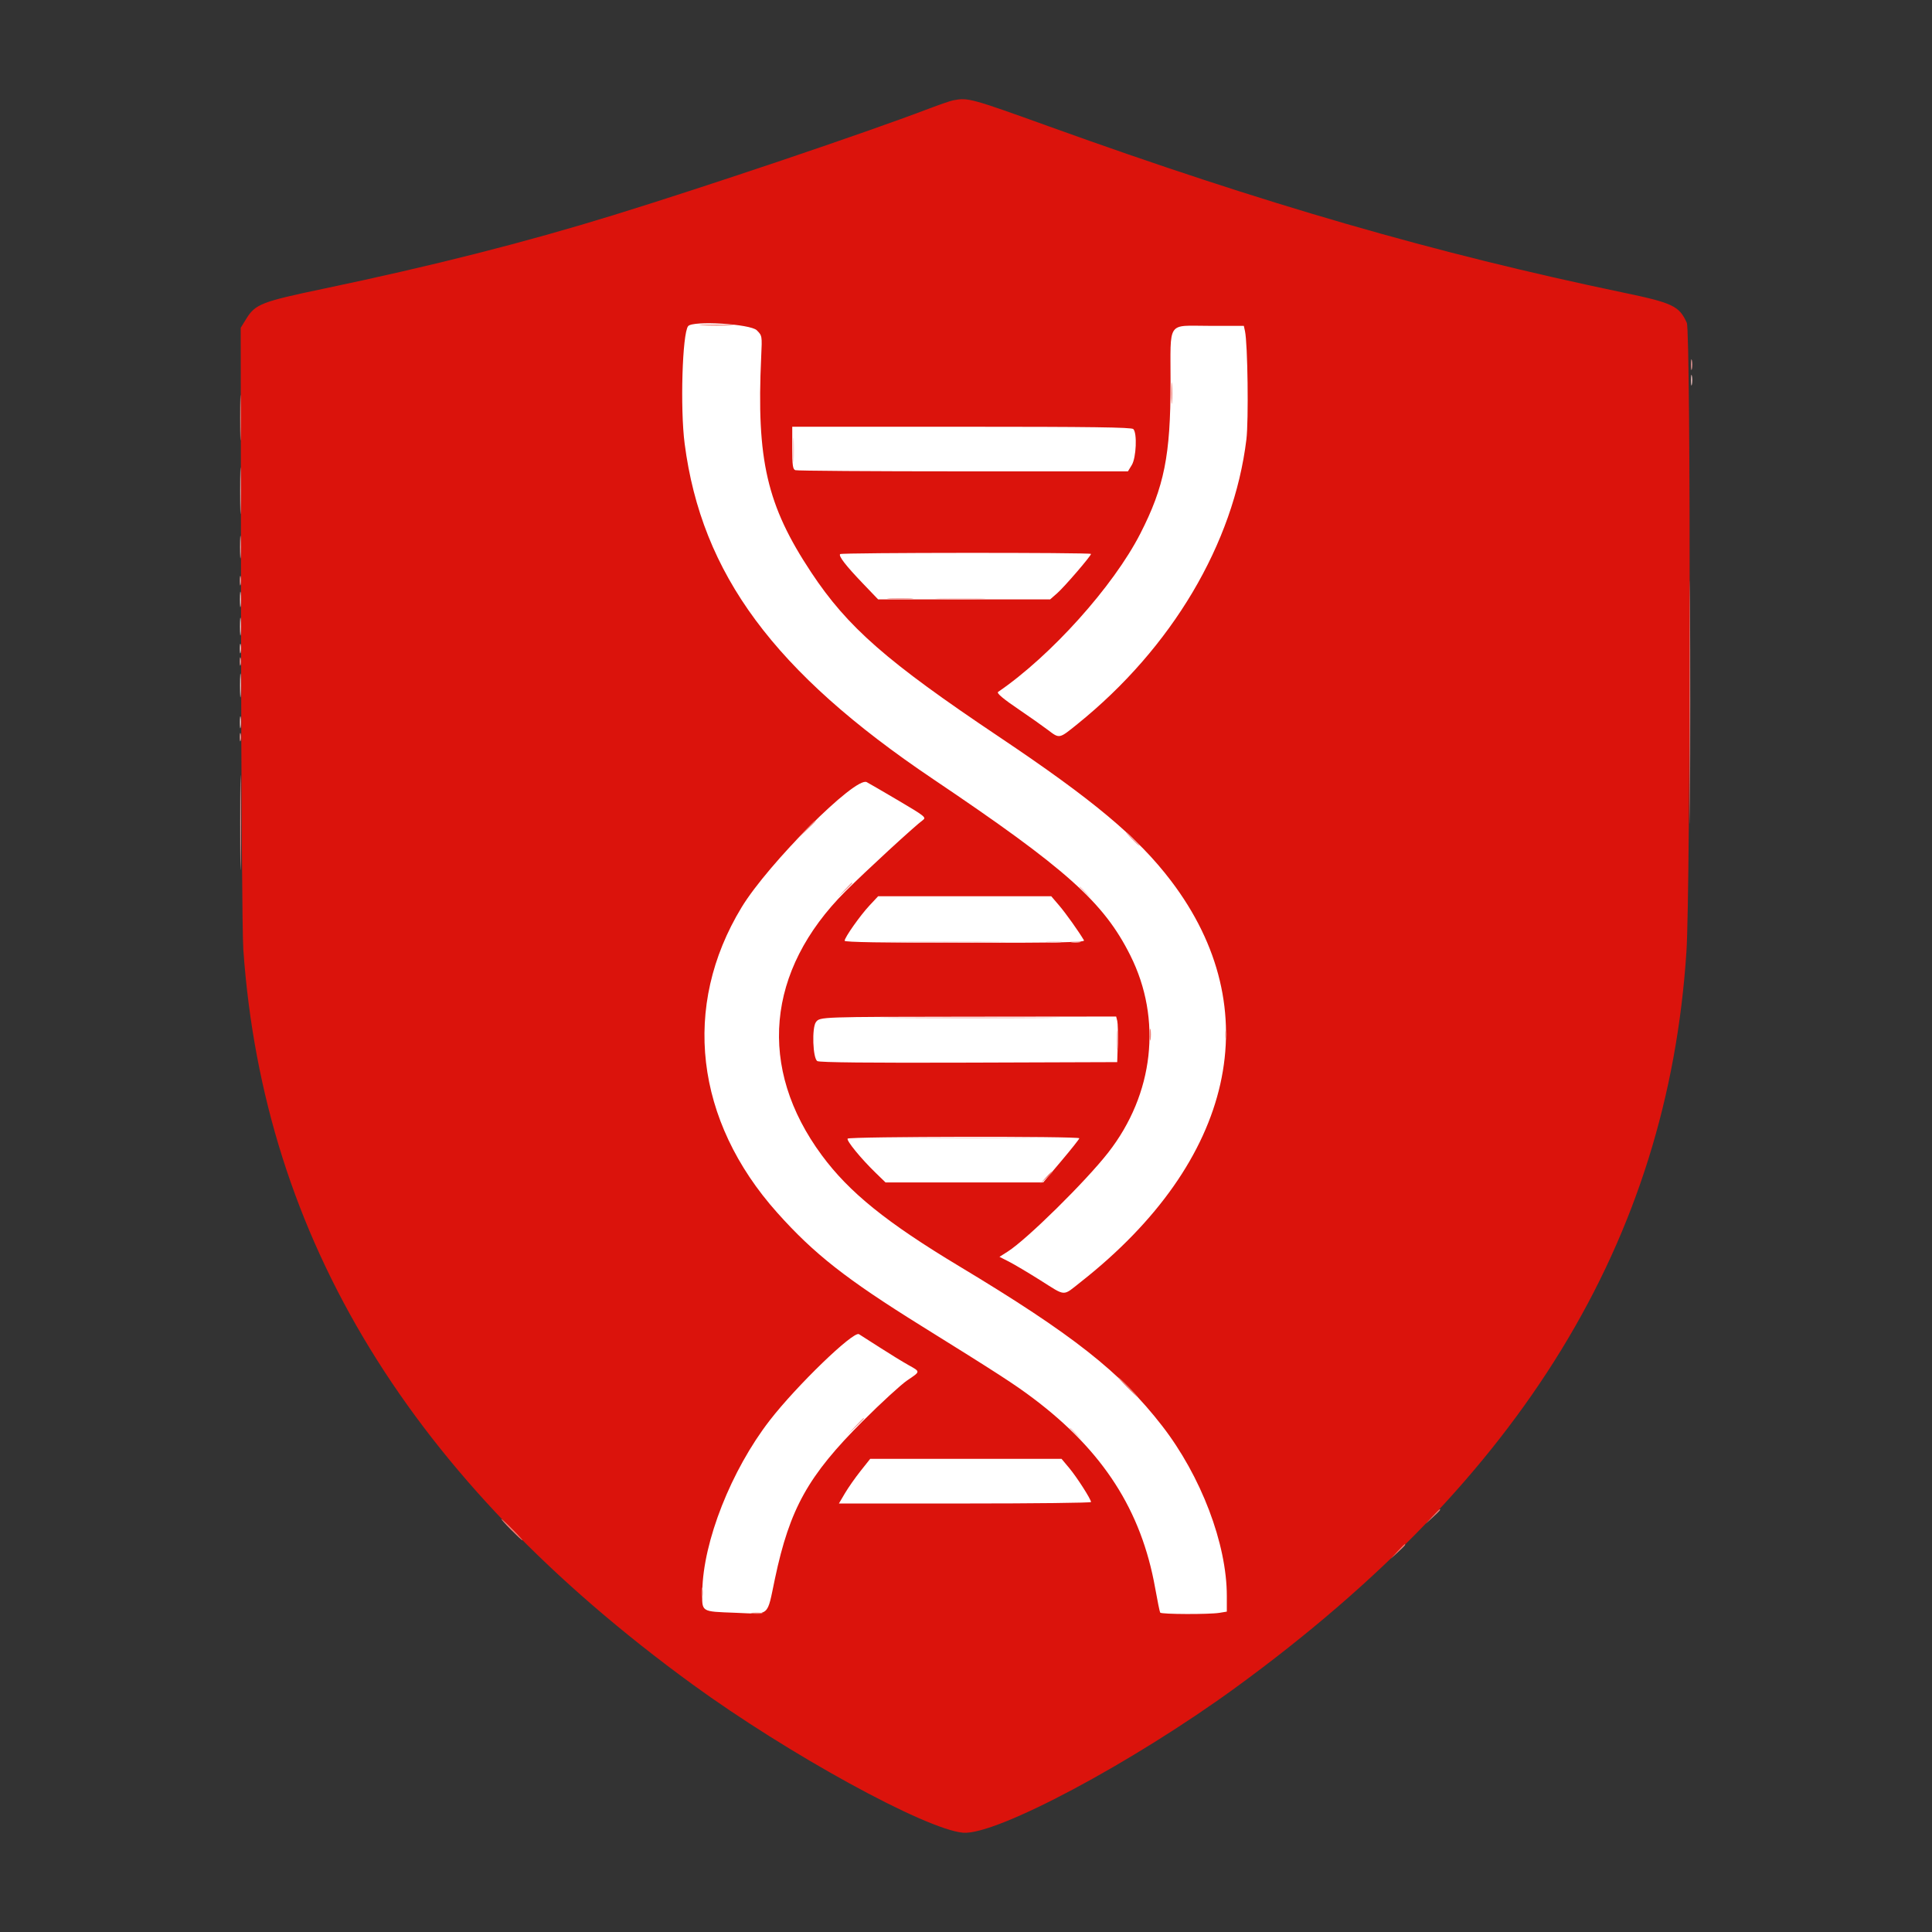 <?xml version="1.0" encoding="UTF-8" standalone="no"?>
<svg
   fill-opacity="1"
   color-rendering="auto"
   color-interpolation="auto"
   text-rendering="auto"
   stroke="#000000"
   stroke-linecap="square"
   width="389"
   stroke-miterlimit="10"
   shape-rendering="auto"
   stroke-opacity="1"
   fill="#000000"
   stroke-dasharray="none"
   font-weight="normal"
   stroke-width="1"
   height="389"
   font-family="Dialog"
   font-style="normal"
   stroke-linejoin="miter"
   font-size="12px"
   stroke-dashoffset="0"
   image-rendering="auto"
   version="1.1"
   id="svg6"
   sodipodi:docname="logo_v2.svg"
   inkscape:export-filename="logo_v2.png"
   inkscape:export-xdpi="116.21053"
   inkscape:export-ydpi="116.21053"
   inkscape:version="1.4 (e7c3feb1, 2024-10-09)"
   xmlns:inkscape="http://www.inkscape.org/namespaces/inkscape"
   xmlns:sodipodi="http://sodipodi.sourceforge.net/DTD/sodipodi-0.dtd"
   xmlns="http://www.w3.org/2000/svg"
   xmlns:svg="http://www.w3.org/2000/svg">
  <rect width="100%" height="100%" fill="#333333" stroke="none"/>
  <sodipodi:namedview
     id="namedview6"
     pagecolor="#ffffff"
     bordercolor="#000000"
     borderopacity="0.25"
     inkscape:showpageshadow="2"
     inkscape:pageopacity="0.0"
     inkscape:pagecheckerboard="0"
     inkscape:deskcolor="#d1d1d1"
     inkscape:zoom="1.6863753"
     inkscape:cx="194.5"
     inkscape:cy="194.5"
     inkscape:window-width="1200"
     inkscape:window-height="805"
     inkscape:window-x="245"
     inkscape:window-y="25"
     inkscape:window-maximized="0"
     inkscape:current-layer="svg6" />
  <!--Generated by ySVG 2.5-->
  <defs
     id="genericDefs" />
  <g
     id="g6"
     transform="translate(33.184,4.327)">
    <defs
       id="defs1">
      <clipPath
         clipPathUnits="userSpaceOnUse"
         id="clipPath1">
        <path
           d="M 0,0 H 323 V 389 H 0 Z"
           id="path1" />
      </clipPath>
      <clipPath
         clipPathUnits="userSpaceOnUse"
         id="clipPath2">
        <path
           d="M 528,-113 H 851 V 276 H 528 Z"
           id="path2" />
      </clipPath>
      <clipPath
         clipPathUnits="userSpaceOnUse"
         id="clipPath3">
        <path
           d="m 38.902,10.592 h 323 v 389 H 38.902 Z"
           id="path3" />
      </clipPath>
    </defs>
    <g
       fill="#ffffff"
       text-rendering="geometricPrecision"
       shape-rendering="geometricPrecision"
       transform="translate(-528,113)"
       stroke="#ffffff"
       id="g3">
      <rect
         x="628.364"
         width="120.396"
         height="276.673"
         y="-62.579"
         clip-path="url(#clipPath2)"
         stroke="none"
         id="rect3" />
    </g>
    <g
       text-rendering="geometricPrecision"
       shape-rendering="geometricPrecision"
       transform="translate(-38.902,-10.592)"
       id="g5">
      <g
         clip-path="url(#clipPath3)"
         id="g4">
        <svg
           opacity="1"
           writing-mode="lr-tb"
           stop-color="#000000"
           shape-rendering="auto"
           glyph-orientation-horizontal="0deg"
           color-profile="auto"
           lighting-color="rgb(255, 255, 255)"
           color="#000000"
           font-weight="400"
           alignment-baseline="auto"
           font-style="normal"
           version="1.1"
           color-interpolation-filters="linearrgb"
           text-anchor="start"
           stroke-linecap="butt"
           color-interpolation="srgb"
           font-variant="normal"
           word-spacing="normal"
           fill-opacity="1"
           text-rendering="auto"
           clip-path="none"
           text-decoration="none"
           letter-spacing="normal"
           viewBox="0 0 400 400"
           glyph-orientation-vertical="auto"
           display="inline"
           font-size-adjust="none"
           fill="#000000"
           overflow="hidden"
           font-stretch="normal"
           stroke-dasharray="none"
           id="svg1.svg"
           stroke-miterlimit="4"
           stop-opacity="1"
           color-rendering="auto"
           font-size="12px"
           mask="none"
           direction="ltr"
           baseline-shift="baseline"
           pointer-events="visiblepainted"
           enable-background="accumulate"
           fill-rule="nonzero"
           image-rendering="auto"
           stroke-dashoffset="0"
           width="400"
           marker-end="none"
           clip="auto"
           cursor="auto"
           stroke="none"
           visibility="visible"
           kerning="auto"
           stroke-width="1"
           font-family="Arial, Helvetica, sans-serif"
           flood-opacity="1"
           clip-rule="nonzero"
           src="none"
           height="400"
           unicode-bidi="normal"
           stroke-linejoin="miter"
           stroke-opacity="1"
           flood-color="rgb(0, 0, 0)"
           dominant-baseline="auto"
           marker-start="none"
           marker-mid="none"
           style="text-decoration:none;text-decoration-line:none">
          <g
             id="svg1.svgg">
            <path
               fill="#db130c"
               data-index="0"
               fill-rule="evenodd"
               style="opacity:1"
               d="m 197.656,26.46 c -0.537,0.099 -2.822,0.885 -5.078,1.745 -12.533,4.78 -44.309,15.505 -63.281,21.359 C 111.34,55.104 92.873,59.789 70.628,64.448 58.44,67 57.12,67.515 55.33,70.412 l -1.147,1.856 0.072,59.862 c 0.041,34.484 0.235,62.181 0.456,65.331 4.092,58.193 33.667,106.585 90.406,147.922 19.287,14.052 46.921,29.209 54.492,29.888 6.614,0.594 34.192,-14.106 55.12,-29.38 57.451,-41.929 86.784,-89.888 90.546,-148.039 0.827,-12.782 0.895,-124.758 0.077,-126.579 -1.528,-3.4 -2.814,-4.014 -12.735,-6.085 C 294.506,57.233 260.292,47.335 216.992,31.74 201.134,26.028 200.667,25.9 197.656,26.46 m -39.559,46.307 c 1.078,1.083 1.082,1.108 0.887,5.274 -0.974,20.877 1.127,29.958 10.05,43.443 7.321,11.063 15.189,17.956 37.802,33.112 19.023,12.75 28.003,20.267 34.647,29.002 19.702,25.904 12.85,56.377 -18.169,80.796 -3.709,2.92 -2.879,2.958 -8.166,-0.372 -2.423,-1.526 -5.257,-3.207 -6.298,-3.736 l -1.892,-0.961 1.697,-1.083 c 3.84,-2.45 15.684,-14.127 20.199,-19.914 9.195,-11.785 10.883,-26.846 4.45,-39.695 -5.371,-10.729 -12.85,-17.414 -39.749,-35.527 -31.977,-21.532 -46.573,-41.249 -49.987,-67.521 -0.919,-7.071 -0.469,-22.178 0.704,-23.652 0.919,-1.154 12.543,-0.453 13.825,0.834 m 98.295,0.182 c 0.547,2.516 0.748,17.97 0.284,21.787 -2.551,20.982 -15.007,41.974 -33.996,57.297 -3.756,3.031 -3.599,3 -5.986,1.195 -1.125,-0.851 -3.659,-2.639 -5.63,-3.973 -3.362,-2.275 -4.739,-3.431 -4.381,-3.675 10.612,-7.249 23.21,-21.271 28.632,-31.871 4.819,-9.42 6.091,-15.766 6.091,-30.375 0,-12.688 -0.834,-11.459 7.781,-11.459 h 6.972 l 0.233,1.074 m -22.486,19.707 c 0.804,0.804 0.592,5.77 -0.308,7.246 l -0.774,1.27 h -33.177 c -18.247,0 -33.455,-0.107 -33.795,-0.237 -0.511,-0.196 -0.618,-0.973 -0.618,-4.492 v -4.255 h 34.102 c 26.003,0 34.213,0.111 34.57,0.468 m -8.515,25.141 c 0,0.409 -5.356,6.632 -6.796,7.897 l -1.435,1.259 H 199.845 182.53 l -3.088,-3.223 c -3.432,-3.581 -4.936,-5.528 -4.561,-5.903 0.306,-0.306 50.51,-0.336 50.51,-0.03 m -38.706,49.698 c 5.191,3.062 5.572,3.363 4.883,3.863 -1.65,1.198 -11.556,10.314 -15.611,14.367 -15.999,15.99 -17.757,35.565 -4.773,53.145 5.525,7.481 13.038,13.547 27.699,22.363 22.779,13.699 32.437,21.299 40.828,32.126 7.83,10.103 13.021,23.747 13.023,34.227 v 3.171 l -1.464,0.242 c -2.08,0.344 -11.735,0.31 -11.952,-0.042 -0.1,-0.161 -0.558,-2.403 -1.018,-4.981 -2.787,-15.601 -10.469,-27.555 -24.509,-38.135 -3.759,-2.833 -7.138,-5.022 -22.548,-14.603 -15.142,-9.415 -21.625,-14.507 -29.04,-22.811 -16.566,-18.552 -19.251,-41.566 -7.171,-61.468 5.361,-8.831 22.921,-26.408 25.195,-25.217 0.455,0.238 3.361,1.927 6.458,3.753 m 32.286,21.079 c 1.338,1.565 3.96,5.246 5.007,7.031 0.228,0.389 -4.669,0.489 -23.955,0.489 -16.741,0 -24.242,-0.128 -24.242,-0.412 0,-0.657 3.12,-5.079 5.015,-7.108 l 1.733,-1.855 h 17.427 17.427 l 1.588,1.855 m 11.702,23.242 c 0.121,0.484 0.169,2.549 0.106,4.59 l -0.115,3.711 -29.806,0.1 c -20.102,0.068 -30.054,-0.032 -30.567,-0.306 -0.924,-0.495 -1.141,-6.781 -0.271,-7.877 0.82,-1.035 0.793,-1.034 31.047,-1.066 l 29.387,-0.03 0.219,0.878 m -7.636,23.633 c -0.005,0.161 -1.644,2.227 -3.641,4.59 l -3.631,4.297 h -15.876 -15.875 l -2.011,-1.953 c -2.934,-2.849 -5.878,-6.445 -5.619,-6.864 0.269,-0.435 46.668,-0.505 46.653,-0.07 m -40.224,42.093 c 2.041,1.314 4.633,2.906 5.761,3.537 2.521,1.411 2.529,1.281 -0.195,3.121 -1.235,0.835 -5.246,4.511 -8.913,8.171 -11.047,11.023 -14.726,17.618 -17.716,31.752 -1.656,7.829 -0.857,7.139 -7.947,6.866 -7.054,-0.271 -6.746,-0.071 -6.679,-4.349 0.156,-9.998 5.82,-24.354 13.557,-34.362 5.391,-6.974 16.863,-18.063 17.987,-17.386 0.238,0.143 2.103,1.336 4.145,2.65 m 38.198,24.313 c 1.537,1.837 4.377,6.271 4.379,6.836 0,0.162 -11.421,0.293 -25.38,0.293 h -25.38 l 1.207,-2.05 c 0.665,-1.128 2.081,-3.15 3.149,-4.493 L 180.927,300 h 19.266 19.266 l 1.552,1.855"
               id="svg1.path0"
               stroke="none" />
            <path
               fill="#f19e9c"
               id="svg1.path2"
               d="m 346.2,79.688 c 0,0.966 0.076,1.362 0.169,0.878 0.094,-0.483 0.094,-1.274 0,-1.757 -0.093,-0.484 -0.169,-0.088 -0.169,0.879 m -292.13,25.39 c 0,4.19 0.057,5.903 0.127,3.809 0.071,-2.095 0.071,-5.523 0,-7.617 -0.07,-2.095 -0.127,-0.381 -0.127,3.808 m -0.023,11.328 c 0,2.041 0.066,2.876 0.146,1.856 0.081,-1.021 0.081,-2.691 0,-3.711 -0.08,-1.021 -0.146,-0.186 -0.146,1.855 m -0.042,6.836 c 0.004,0.86 0.084,1.165 0.178,0.679 0.093,-0.486 0.089,-1.189 -0.008,-1.562 -0.098,-0.374 -0.175,0.024 -0.17,0.883 m 130.873,3.61 c 1.243,0.077 3.176,0.077 4.296,-0.002 1.121,-0.079 0.103,-0.142 -2.26,-0.141 -2.363,10e-4 -3.28,0.065 -2.036,0.143 M 53.997,139.453 c 0,0.752 0.08,1.06 0.179,0.684 0.098,-0.376 0.098,-0.991 0,-1.367 -0.099,-0.376 -0.179,-0.069 -0.179,0.683 m 0,15.235 c 0,0.751 0.08,1.059 0.179,0.683 0.098,-0.376 0.098,-0.991 0,-1.367 -0.099,-0.376 -0.179,-0.068 -0.179,0.684 m 0.087,17.187 c 0,8.486 0.052,11.958 0.115,7.715 0.063,-4.243 0.063,-11.187 0,-15.43 -0.063,-4.243 -0.115,-0.771 -0.115,7.715 m 179.51,3.32 c 0.729,0.752 1.413,1.368 1.52,1.368 0.108,0 -0.401,-0.616 -1.13,-1.368 -0.728,-0.752 -1.413,-1.367 -1.52,-1.367 -0.107,0 0.401,0.615 1.13,1.367 m -57.834,10.254 -1.346,1.465 1.465,-1.346 c 1.363,-1.253 1.644,-1.584 1.346,-1.584 -0.065,0 -0.724,0.66 -1.465,1.465 m 10.302,10.547 c 5.548,0.061 14.513,0.061 19.922,0 5.41,-0.061 0.871,-0.112 -10.086,-0.111 -10.957,0 -15.383,0.05 -9.836,0.111 m 0.393,15.234 c 8.126,0.059 21.309,0.059 29.297,0 7.987,-0.059 1.338,-0.107 -14.775,-0.107 -16.114,0 -22.649,0.048 -14.522,0.107 m 44.148,4.59 c 0.001,1.719 0.07,2.374 0.152,1.455 0.083,-0.919 0.082,-2.325 -0.002,-3.125 -0.084,-0.8 -0.152,-0.048 -0.15,1.67 m -52.692,77.637 -1.544,1.66 1.66,-1.544 c 1.544,-1.436 1.84,-1.776 1.544,-1.776 -0.063,0 -0.81,0.747 -1.66,1.66"
               data-index="2"
               fill-rule="evenodd"
               stroke="none" />
            <path
               fill="#f9c9c8"
               id="svg1.path3"
               d="m 346.2,82.813 c 0,0.966 0.076,1.362 0.169,0.878 0.094,-0.483 0.094,-1.274 0,-1.757 -0.093,-0.484 -0.169,-0.088 -0.169,0.879 M 165.379,96.875 c 0,2.256 0.064,3.179 0.143,2.051 0.079,-1.128 0.079,-2.974 0,-4.102 -0.079,-1.128 -0.143,-0.205 -0.143,2.051 M 54.031,126.953 c 0,1.397 0.071,1.968 0.158,1.27 0.086,-0.699 0.086,-1.841 0,-2.539 -0.087,-0.699 -0.158,-0.127 -0.158,1.269 m 141.01,-0.099 c 2.321,0.069 6.012,0.069 8.203,0 2.19,-0.07 0.291,-0.126 -4.221,-0.126 -4.511,0 -6.303,0.057 -3.982,0.126 m -141.003,5.568 c 0,1.611 0.069,2.27 0.153,1.465 0.084,-0.806 0.084,-2.124 0,-2.93 -0.084,-0.806 -0.153,-0.146 -0.153,1.465 m -0.033,4.492 c 0.004,0.859 0.084,1.165 0.178,0.679 0.093,-0.486 0.089,-1.189 -0.008,-1.562 -0.098,-0.374 -0.175,0.024 -0.17,0.883 m 0.044,7.422 c 10e-4,2.148 0.067,2.977 0.146,1.842 0.079,-1.135 0.078,-2.893 -0.002,-3.906 -0.08,-1.013 -0.145,-0.084 -0.144,2.064 m -0.031,7.422 c 0.003,1.074 0.079,1.467 0.169,0.873 0.089,-0.593 0.087,-1.472 -0.006,-1.953 -0.092,-0.48 -0.166,0.006 -0.163,1.08 m 169.029,33.13 c 0,0.067 0.571,0.638 1.269,1.269 l 1.27,1.148 -1.147,-1.27 c -1.07,-1.183 -1.392,-1.449 -1.392,-1.147 m -6.348,11.098 c 0.698,0.086 1.841,0.086 2.539,0 0.699,-0.087 0.127,-0.158 -1.269,-0.158 -1.397,0 -1.968,0.071 -1.27,0.158 m 4.688,-0.007 c 0.483,0.093 1.274,0.093 1.758,0 0.483,-0.093 0.087,-0.169 -0.879,-0.169 -0.967,0 -1.363,0.076 -0.879,0.169 m -31.446,39.47 c 5.962,0.061 15.718,0.061 21.68,0 5.962,-0.061 1.084,-0.11 -10.84,-0.11 -11.924,0 -16.802,0.049 -10.84,0.11 m 31.153,58.423 c 0,0.067 0.571,0.639 1.269,1.27 l 1.27,1.147 -1.147,-1.269 c -1.07,-1.184 -1.392,-1.45 -1.392,-1.148"
               data-index="3"
               fill-rule="evenodd"
               stroke="none" />
            <path
               fill="#ef7c74"
               id="svg1.path4"
               d="m 147.168,71.774 c 1.558,0.075 4.106,0.075 5.664,0 1.558,-0.074 0.283,-0.134 -2.832,-0.134 -3.115,0 -4.39,0.06 -2.832,0.134 m 94.377,13.578 c -10e-4,1.933 0.065,2.773 0.147,1.867 0.082,-0.907 0.083,-2.489 0.002,-3.516 -0.081,-1.027 -0.148,-0.285 -0.149,1.649 M 54.069,90.43 c 0,4.082 0.058,5.699 0.129,3.593 0.07,-2.106 0.07,-5.446 -10e-4,-7.422 -0.071,-1.976 -0.128,-0.253 -0.128,3.829 m 291.822,57.226 c 0,21.807 0.047,30.728 0.105,19.824 0.058,-10.903 0.058,-28.745 0,-39.648 -0.058,-10.903 -0.105,-1.982 -0.105,19.824 m -178.132,25.879 -1.939,2.051 2.051,-1.939 c 1.128,-1.066 2.051,-1.988 2.051,-2.05 0,-0.292 -0.362,0.033 -2.163,1.938 m 69.462,41.113 c 0.003,1.075 0.079,1.468 0.169,0.874 0.089,-0.594 0.087,-1.473 -0.006,-1.953 -0.092,-0.481 -0.166,0.005 -0.163,1.079 m 15.221,0 c 0.005,0.86 0.085,1.165 0.178,0.679 0.093,-0.485 0.09,-1.189 -0.008,-1.562 -0.098,-0.373 -0.174,0.024 -0.17,0.883 m -36.256,28.809 -1.147,1.27 1.27,-1.148 c 0.698,-0.631 1.269,-1.202 1.269,-1.269 0,-0.302 -0.322,-0.036 -1.392,1.147 m 16.431,42.09 c 1.058,1.074 2.012,1.953 2.119,1.953 0.108,0 -0.67,-0.879 -1.728,-1.953 -1.058,-1.074 -2.012,-1.953 -2.119,-1.953 -0.108,0 0.67,0.879 1.728,1.953 m 61.503,26.074 -1.347,1.465 1.465,-1.346 c 1.364,-1.253 1.645,-1.584 1.346,-1.584 -0.065,0 -0.724,0.659 -1.464,1.465 m -185.526,2.637 c 1.167,1.181 2.209,2.148 2.317,2.148 0.107,0 -0.76,-0.967 -1.927,-2.148 -1.167,-1.182 -2.209,-2.149 -2.317,-2.149 -0.107,0 0.76,0.967 1.927,2.149 m 178.494,4.394 -1.346,1.465 1.465,-1.346 c 1.363,-1.253 1.644,-1.583 1.346,-1.583 -0.065,0 -0.724,0.659 -1.465,1.464 m -140.107,8.301 c 0,0.967 0.077,1.362 0.17,0.879 0.093,-0.483 0.093,-1.274 0,-1.758 -0.093,-0.483 -0.17,-0.088 -0.17,0.879 m 10.153,4.187 c 0.594,0.089 1.473,0.087 1.953,-0.006 0.481,-0.092 -0.005,-0.166 -1.079,-0.163 -1.074,0.003 -1.467,0.079 -0.874,0.169"
               data-index="4"
               fill-rule="evenodd"
               stroke="none" />
          </g>
        </svg>
      </g>
    </g>
  </g>
</svg>
